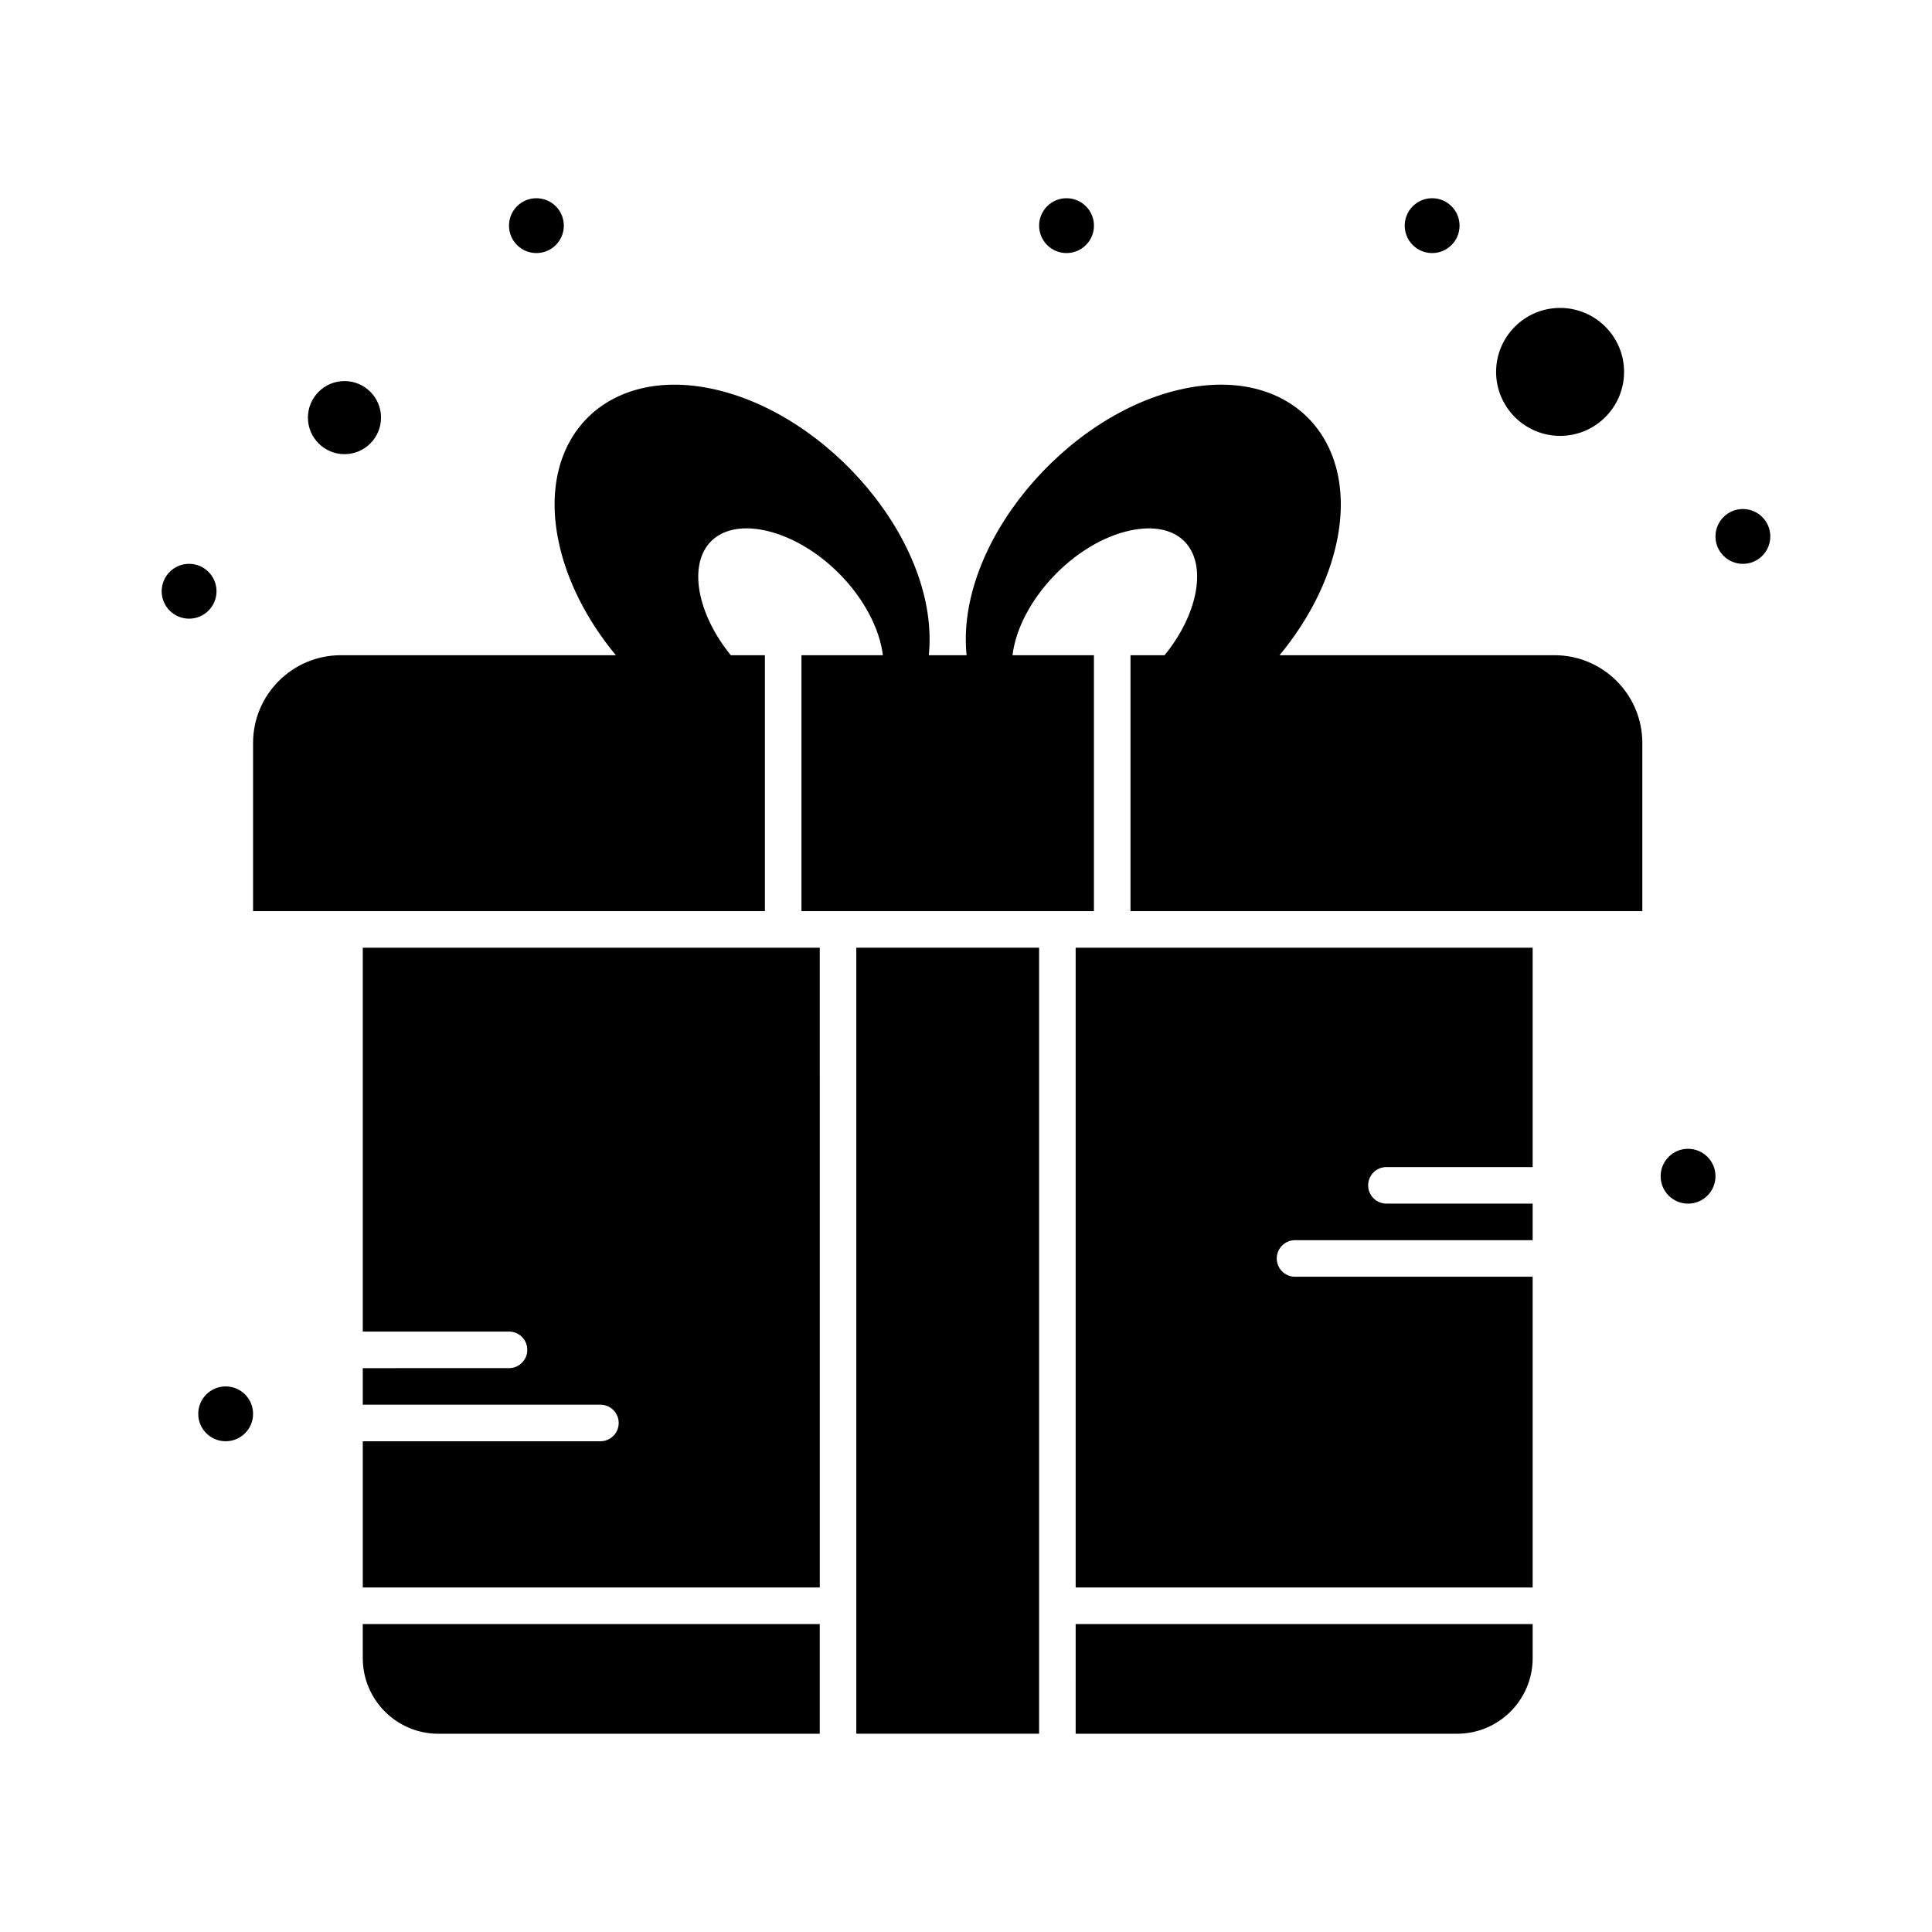 <?xml version="1.0" encoding="UTF-8"?>
<!-- Uploaded to: SVG Repo, www.svgrepo.com, Generator: SVG Repo Mixer Tools -->
<svg fill="#000000" width="800px" height="800px" version="1.1" viewBox="144 144 512 512" xmlns="http://www.w3.org/2000/svg">
 <g>
  <path d="m240.14 583.44c0 11.039 8.98 20.023 20.023 20.023h101.08v-29.066h-121.11z"/>
  <path d="m235.29 264.36c5.344 0 9.688-4.348 9.688-9.688 0-5.344-4.348-9.688-9.688-9.688-5.344 0-9.688 4.348-9.688 9.688-0.004 5.34 4.344 9.688 9.688 9.688z"/>
  <path d="m557.44 259.51c9.348 0 16.957-7.606 16.957-16.957 0-9.344-7.606-16.953-16.957-16.953-9.348 0-16.957 7.606-16.957 16.957 0.004 9.348 7.609 16.953 16.957 16.953z"/>
  <path d="m240.14 395.15v101.73h38.754c2.676 0 4.844 2.168 4.844 4.844 0 2.676-2.168 4.844-4.844 4.844l-38.754 0.004v9.688h62.977c2.676 0 4.844 2.168 4.844 4.844s-2.168 4.844-4.844 4.844h-62.977v38.754h121.11l-0.004-169.55h-121.11z"/>
  <path d="m555.98 317.64h-72.887c7.715-9.324 13.027-19.805 15.184-30.156 5.758-27.648-12.742-46.277-40.488-40.488-31.355 6.527-60.613 41.203-57.633 70.645h-6.43-3.578c2.961-29.703-26.48-64.16-57.633-70.645-27.527-5.738-46.289 12.633-40.488 40.488 2.156 10.352 7.465 20.836 15.18 30.156h-72.887c-12.82 0-23.254 10.434-23.254 23.254v44.566h135.64v-67.82h-9.035c-8.945-10.973-11.367-24.059-5.215-30.215 6.875-6.871 22.363-2.992 33.832 8.477 6.57 6.57 10.812 14.625 11.684 21.738h-21.578v67.82h77.508v-67.82h-21.578c1.75-14.27 16.328-29.957 31.344-33.086 6.027-1.258 11.062-0.238 14.172 2.871 6.152 6.156 3.731 19.242-5.215 30.215h-9.031v67.82h135.64v-44.566c0-12.82-10.43-23.254-23.254-23.254z"/>
  <path d="m429.06 395.15v169.55h121.11v-82.352h-62.977c-2.676 0-4.844-2.168-4.844-4.844 0-2.676 2.168-4.844 4.844-4.844h62.977v-9.688h-38.754c-2.676 0-4.844-2.168-4.844-4.844 0-2.676 2.168-4.844 4.844-4.844h38.754v-58.133c-23.27-0.004-97.809-0.004-121.11-0.004z"/>
  <path d="m370.93 395.15h48.441v208.3h-48.441z"/>
  <path d="m429.06 603.46h101.09c11.039 0 20.023-8.984 20.023-20.023v-9.043h-121.11z"/>
  <path d="m530.8 203.8c0 4.012-3.254 7.266-7.269 7.266-4.012 0-7.266-3.254-7.266-7.266 0-4.016 3.254-7.269 7.266-7.269 4.016 0 7.269 3.254 7.269 7.269"/>
  <path d="m613.15 286.16c0 4.016-3.254 7.266-7.266 7.266-4.016 0-7.266-3.25-7.266-7.266 0-4.012 3.25-7.266 7.266-7.266 4.012 0 7.266 3.254 7.266 7.266"/>
  <path d="m598.62 455.71c0 4.016-3.254 7.269-7.269 7.269-4.012 0-7.266-3.254-7.266-7.269 0-4.012 3.254-7.266 7.266-7.266 4.016 0 7.269 3.254 7.269 7.266"/>
  <path d="m211.07 518.68c0 4.016-3.254 7.266-7.266 7.266-4.016 0-7.269-3.25-7.269-7.266 0-4.012 3.254-7.266 7.269-7.266 4.012 0 7.266 3.254 7.266 7.266"/>
  <path d="m433.91 203.8c0 4.012-3.254 7.266-7.269 7.266-4.012 0-7.266-3.254-7.266-7.266 0-4.016 3.254-7.269 7.266-7.269 4.016 0 7.269 3.254 7.269 7.269"/>
  <path d="m293.42 203.8c0 4.012-3.25 7.266-7.266 7.266-4.012 0-7.266-3.254-7.266-7.266 0-4.016 3.254-7.269 7.266-7.269 4.016 0 7.266 3.254 7.266 7.269"/>
  <path d="m201.38 300.69c0 4.012-3.254 7.266-7.269 7.266-4.012 0-7.266-3.254-7.266-7.266 0-4.016 3.254-7.269 7.266-7.269 4.016 0 7.269 3.254 7.269 7.269"/>
 </g>
</svg>